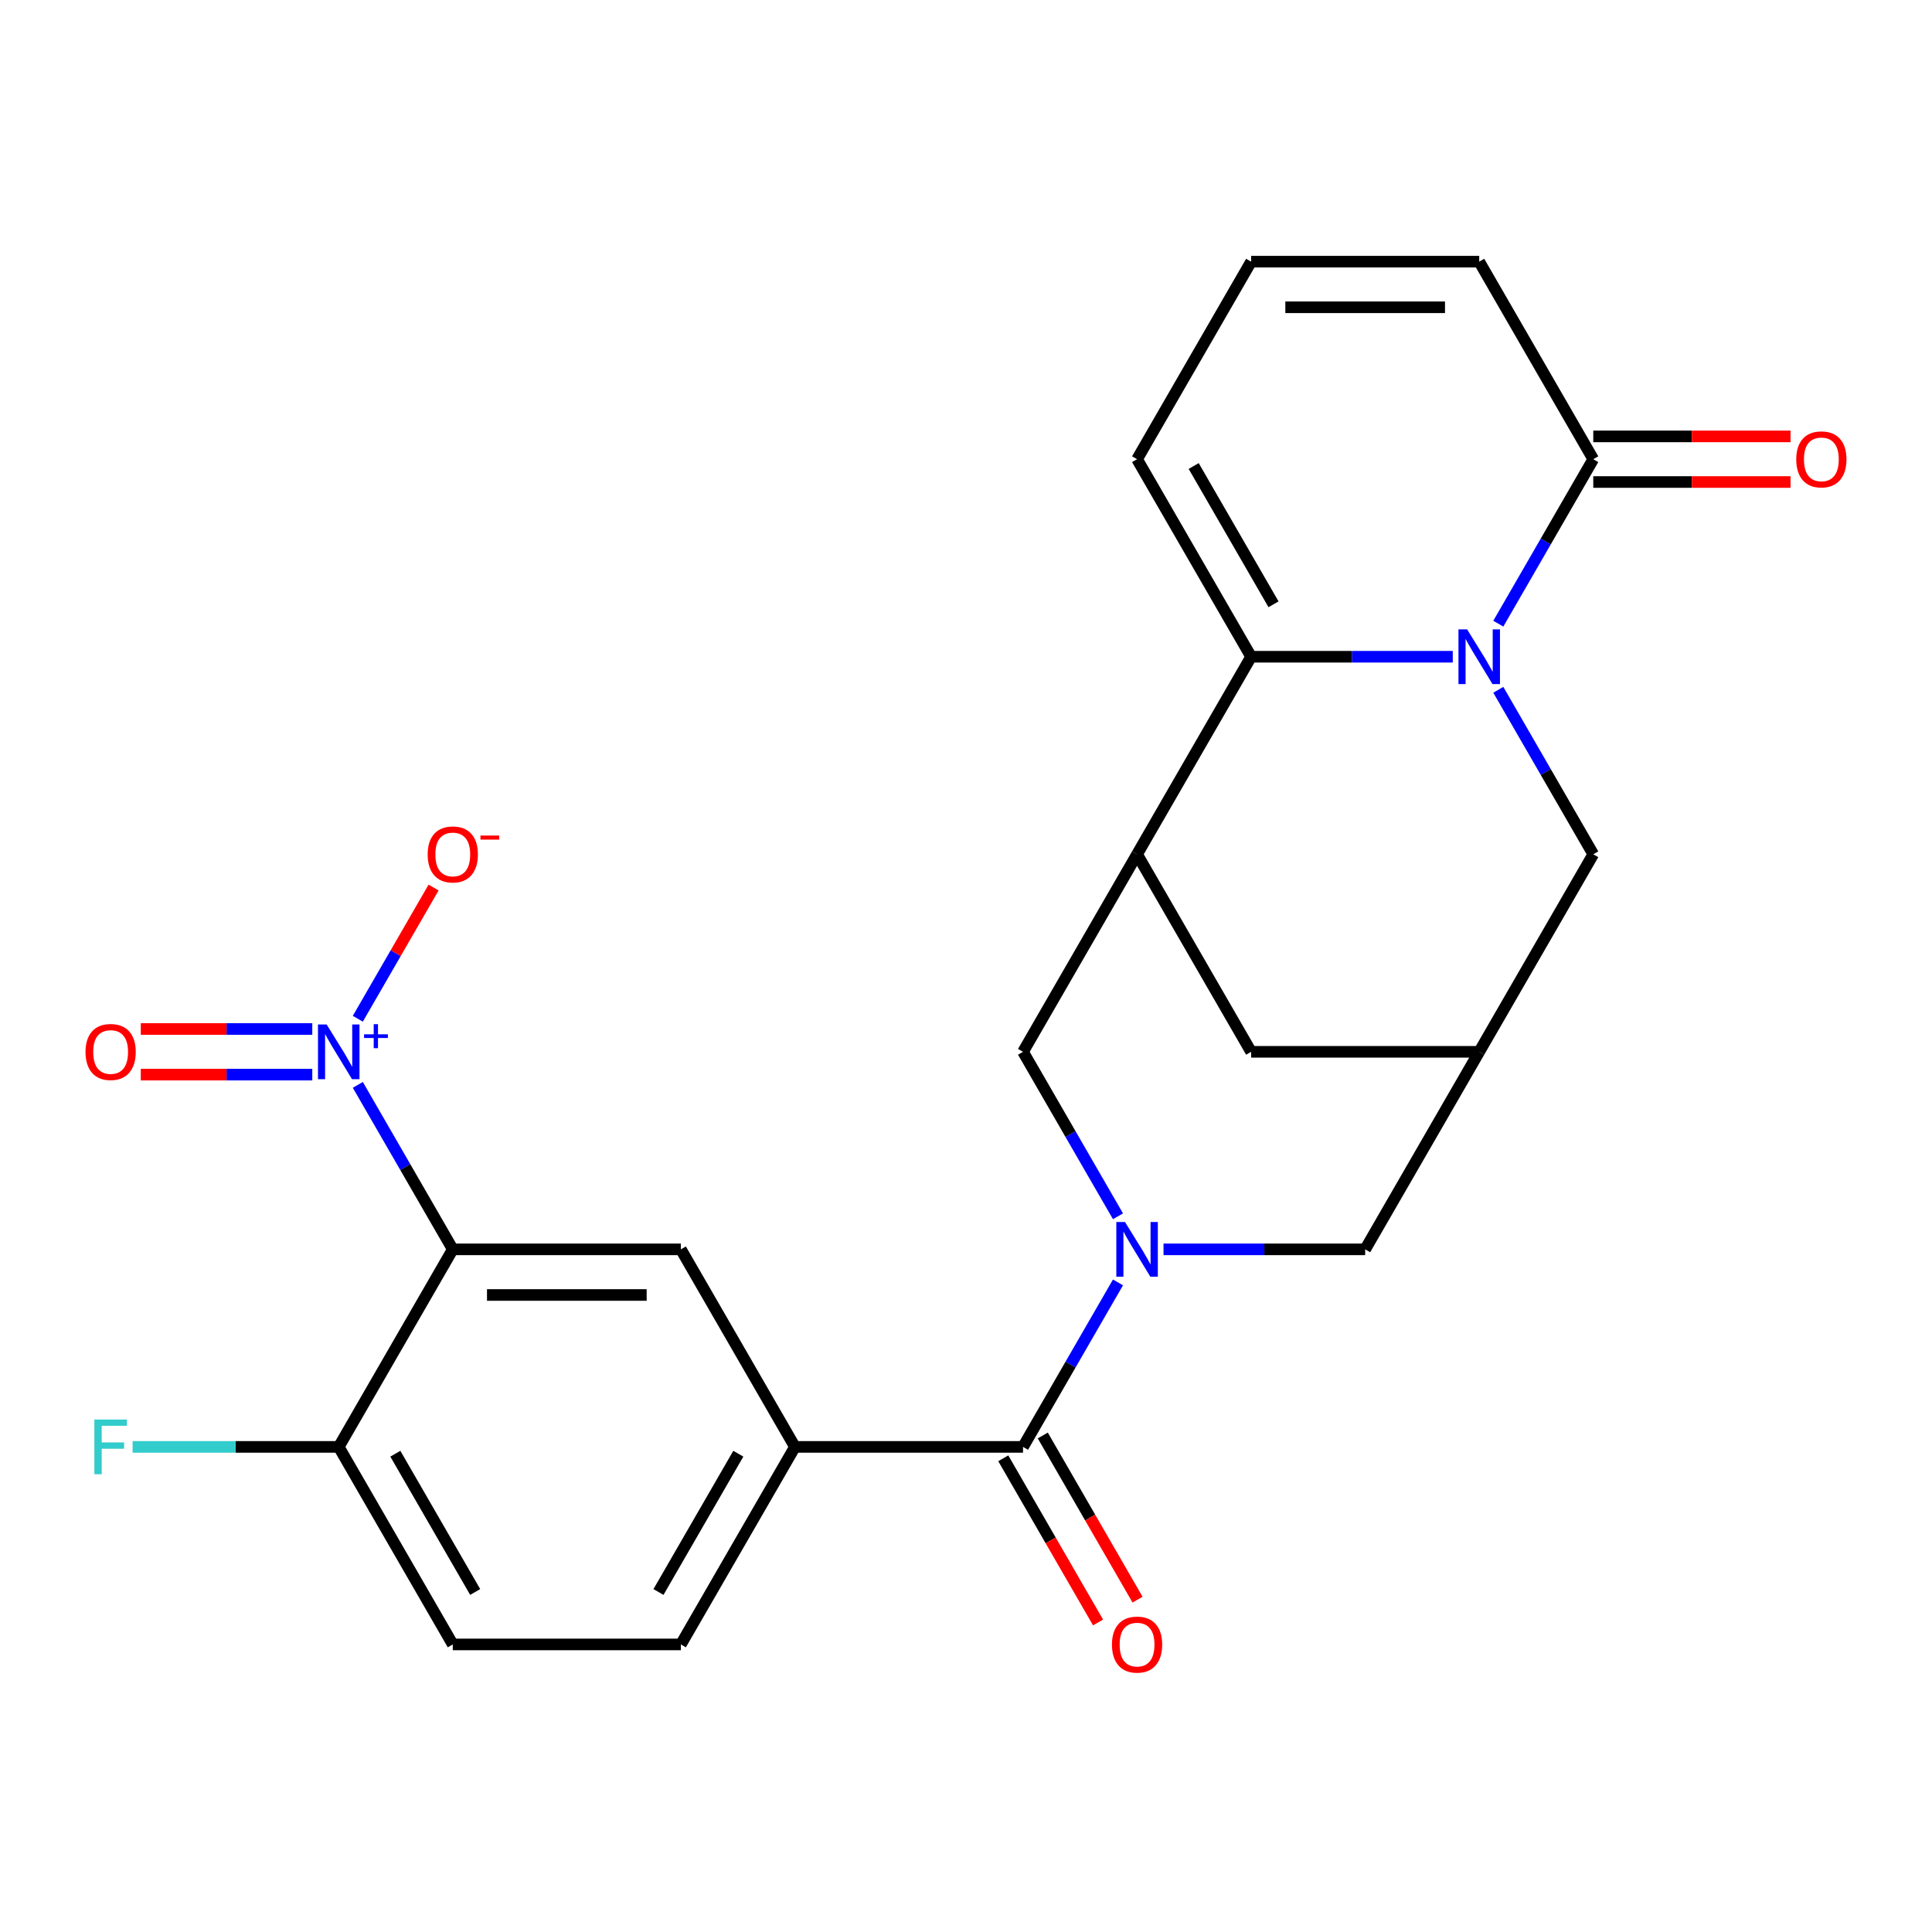 <?xml version='1.0' encoding='iso-8859-1'?>
<svg version='1.1' baseProfile='full'
              xmlns='http://www.w3.org/2000/svg'
                      xmlns:rdkit='http://www.rdkit.org/xml'
                      xmlns:xlink='http://www.w3.org/1999/xlink'
                  xml:space='preserve'
width='1000px' height='1000px' viewBox='0 0 1000 1000'>
<!-- END OF HEADER -->
<rect style='opacity:1.0;fill:#FFFFFF;stroke:none' width='1000' height='1000' x='0' y='0'> </rect>
<path class='bond-1' d='M 751.949,339.927 L 699.764,339.927' style='fill:none;fill-rule:evenodd;stroke:#0000FF;stroke-width:6px;stroke-linecap:butt;stroke-linejoin:miter;stroke-opacity:1' />
<path class='bond-1' d='M 699.764,339.927 L 647.578,339.927' style='fill:none;fill-rule:evenodd;stroke:#000000;stroke-width:6px;stroke-linecap:butt;stroke-linejoin:miter;stroke-opacity:1' />
<path class='bond-6' d='M 775.52,322.816 L 800.096,280.249' style='fill:none;fill-rule:evenodd;stroke:#0000FF;stroke-width:6px;stroke-linecap:butt;stroke-linejoin:miter;stroke-opacity:1' />
<path class='bond-6' d='M 800.096,280.249 L 824.672,237.682' style='fill:none;fill-rule:evenodd;stroke:#000000;stroke-width:6px;stroke-linecap:butt;stroke-linejoin:miter;stroke-opacity:1' />
<path class='bond-11' d='M 775.52,357.039 L 800.096,399.606' style='fill:none;fill-rule:evenodd;stroke:#0000FF;stroke-width:6px;stroke-linecap:butt;stroke-linejoin:miter;stroke-opacity:1' />
<path class='bond-11' d='M 800.096,399.606 L 824.672,442.173' style='fill:none;fill-rule:evenodd;stroke:#000000;stroke-width:6px;stroke-linecap:butt;stroke-linejoin:miter;stroke-opacity:1' />
<path class='bond-0' d='M 602.239,646.663 L 654.424,646.663' style='fill:none;fill-rule:evenodd;stroke:#0000FF;stroke-width:6px;stroke-linecap:butt;stroke-linejoin:miter;stroke-opacity:1' />
<path class='bond-0' d='M 654.424,646.663 L 706.61,646.663' style='fill:none;fill-rule:evenodd;stroke:#000000;stroke-width:6px;stroke-linecap:butt;stroke-linejoin:miter;stroke-opacity:1' />
<path class='bond-5' d='M 578.668,663.775 L 554.092,706.342' style='fill:none;fill-rule:evenodd;stroke:#0000FF;stroke-width:6px;stroke-linecap:butt;stroke-linejoin:miter;stroke-opacity:1' />
<path class='bond-5' d='M 554.092,706.342 L 529.516,748.909' style='fill:none;fill-rule:evenodd;stroke:#000000;stroke-width:6px;stroke-linecap:butt;stroke-linejoin:miter;stroke-opacity:1' />
<path class='bond-27' d='M 578.668,629.552 L 554.092,586.985' style='fill:none;fill-rule:evenodd;stroke:#0000FF;stroke-width:6px;stroke-linecap:butt;stroke-linejoin:miter;stroke-opacity:1' />
<path class='bond-27' d='M 554.092,586.985 L 529.516,544.418' style='fill:none;fill-rule:evenodd;stroke:#000000;stroke-width:6px;stroke-linecap:butt;stroke-linejoin:miter;stroke-opacity:1' />
<path class='bond-4' d='M 647.578,339.927 L 588.547,442.173' style='fill:none;fill-rule:evenodd;stroke:#000000;stroke-width:6px;stroke-linecap:butt;stroke-linejoin:miter;stroke-opacity:1' />
<path class='bond-16' d='M 647.578,339.927 L 588.547,237.682' style='fill:none;fill-rule:evenodd;stroke:#000000;stroke-width:6px;stroke-linecap:butt;stroke-linejoin:miter;stroke-opacity:1' />
<path class='bond-16' d='M 659.173,312.784 L 617.851,241.213' style='fill:none;fill-rule:evenodd;stroke:#000000;stroke-width:6px;stroke-linecap:butt;stroke-linejoin:miter;stroke-opacity:1' />
<path class='bond-2' d='M 185.207,561.53 L 209.783,604.096' style='fill:none;fill-rule:evenodd;stroke:#0000FF;stroke-width:6px;stroke-linecap:butt;stroke-linejoin:miter;stroke-opacity:1' />
<path class='bond-2' d='M 209.783,604.096 L 234.359,646.663' style='fill:none;fill-rule:evenodd;stroke:#000000;stroke-width:6px;stroke-linecap:butt;stroke-linejoin:miter;stroke-opacity:1' />
<path class='bond-15' d='M 185.207,527.306 L 204.813,493.348' style='fill:none;fill-rule:evenodd;stroke:#0000FF;stroke-width:6px;stroke-linecap:butt;stroke-linejoin:miter;stroke-opacity:1' />
<path class='bond-15' d='M 204.813,493.348 L 224.418,459.39' style='fill:none;fill-rule:evenodd;stroke:#FF0000;stroke-width:6px;stroke-linecap:butt;stroke-linejoin:miter;stroke-opacity:1' />
<path class='bond-17' d='M 161.636,532.612 L 117.255,532.612' style='fill:none;fill-rule:evenodd;stroke:#0000FF;stroke-width:6px;stroke-linecap:butt;stroke-linejoin:miter;stroke-opacity:1' />
<path class='bond-17' d='M 117.255,532.612 L 72.874,532.612' style='fill:none;fill-rule:evenodd;stroke:#FF0000;stroke-width:6px;stroke-linecap:butt;stroke-linejoin:miter;stroke-opacity:1' />
<path class='bond-17' d='M 161.636,556.224 L 117.255,556.224' style='fill:none;fill-rule:evenodd;stroke:#0000FF;stroke-width:6px;stroke-linecap:butt;stroke-linejoin:miter;stroke-opacity:1' />
<path class='bond-17' d='M 117.255,556.224 L 72.874,556.224' style='fill:none;fill-rule:evenodd;stroke:#FF0000;stroke-width:6px;stroke-linecap:butt;stroke-linejoin:miter;stroke-opacity:1' />
<path class='bond-3' d='M 234.359,646.663 L 352.422,646.663' style='fill:none;fill-rule:evenodd;stroke:#000000;stroke-width:6px;stroke-linecap:butt;stroke-linejoin:miter;stroke-opacity:1' />
<path class='bond-3' d='M 252.068,670.276 L 334.712,670.276' style='fill:none;fill-rule:evenodd;stroke:#000000;stroke-width:6px;stroke-linecap:butt;stroke-linejoin:miter;stroke-opacity:1' />
<path class='bond-28' d='M 234.359,646.663 L 175.328,748.909' style='fill:none;fill-rule:evenodd;stroke:#000000;stroke-width:6px;stroke-linecap:butt;stroke-linejoin:miter;stroke-opacity:1' />
<path class='bond-9' d='M 588.547,442.173 L 529.516,544.418' style='fill:none;fill-rule:evenodd;stroke:#000000;stroke-width:6px;stroke-linecap:butt;stroke-linejoin:miter;stroke-opacity:1' />
<path class='bond-25' d='M 588.547,442.173 L 647.578,544.418' style='fill:none;fill-rule:evenodd;stroke:#000000;stroke-width:6px;stroke-linecap:butt;stroke-linejoin:miter;stroke-opacity:1' />
<path class='bond-8' d='M 529.516,748.909 L 411.453,748.909' style='fill:none;fill-rule:evenodd;stroke:#000000;stroke-width:6px;stroke-linecap:butt;stroke-linejoin:miter;stroke-opacity:1' />
<path class='bond-20' d='M 519.291,754.812 L 543.821,797.299' style='fill:none;fill-rule:evenodd;stroke:#000000;stroke-width:6px;stroke-linecap:butt;stroke-linejoin:miter;stroke-opacity:1' />
<path class='bond-20' d='M 543.821,797.299 L 568.351,839.785' style='fill:none;fill-rule:evenodd;stroke:#FF0000;stroke-width:6px;stroke-linecap:butt;stroke-linejoin:miter;stroke-opacity:1' />
<path class='bond-20' d='M 539.74,743.005 L 564.27,785.492' style='fill:none;fill-rule:evenodd;stroke:#000000;stroke-width:6px;stroke-linecap:butt;stroke-linejoin:miter;stroke-opacity:1' />
<path class='bond-20' d='M 564.27,785.492 L 588.8,827.979' style='fill:none;fill-rule:evenodd;stroke:#FF0000;stroke-width:6px;stroke-linecap:butt;stroke-linejoin:miter;stroke-opacity:1' />
<path class='bond-19' d='M 824.672,237.682 L 765.641,135.437' style='fill:none;fill-rule:evenodd;stroke:#000000;stroke-width:6px;stroke-linecap:butt;stroke-linejoin:miter;stroke-opacity:1' />
<path class='bond-21' d='M 824.672,249.488 L 875.728,249.488' style='fill:none;fill-rule:evenodd;stroke:#000000;stroke-width:6px;stroke-linecap:butt;stroke-linejoin:miter;stroke-opacity:1' />
<path class='bond-21' d='M 875.728,249.488 L 926.783,249.488' style='fill:none;fill-rule:evenodd;stroke:#FF0000;stroke-width:6px;stroke-linecap:butt;stroke-linejoin:miter;stroke-opacity:1' />
<path class='bond-21' d='M 824.672,225.876 L 875.728,225.876' style='fill:none;fill-rule:evenodd;stroke:#000000;stroke-width:6px;stroke-linecap:butt;stroke-linejoin:miter;stroke-opacity:1' />
<path class='bond-21' d='M 875.728,225.876 L 926.783,225.876' style='fill:none;fill-rule:evenodd;stroke:#FF0000;stroke-width:6px;stroke-linecap:butt;stroke-linejoin:miter;stroke-opacity:1' />
<path class='bond-7' d='M 352.422,646.663 L 411.453,748.909' style='fill:none;fill-rule:evenodd;stroke:#000000;stroke-width:6px;stroke-linecap:butt;stroke-linejoin:miter;stroke-opacity:1' />
<path class='bond-22' d='M 411.453,748.909 L 352.422,851.154' style='fill:none;fill-rule:evenodd;stroke:#000000;stroke-width:6px;stroke-linecap:butt;stroke-linejoin:miter;stroke-opacity:1' />
<path class='bond-22' d='M 382.149,752.439 L 340.827,824.011' style='fill:none;fill-rule:evenodd;stroke:#000000;stroke-width:6px;stroke-linecap:butt;stroke-linejoin:miter;stroke-opacity:1' />
<path class='bond-10' d='M 765.641,544.418 L 824.672,442.173' style='fill:none;fill-rule:evenodd;stroke:#000000;stroke-width:6px;stroke-linecap:butt;stroke-linejoin:miter;stroke-opacity:1' />
<path class='bond-12' d='M 765.641,544.418 L 706.61,646.663' style='fill:none;fill-rule:evenodd;stroke:#000000;stroke-width:6px;stroke-linecap:butt;stroke-linejoin:miter;stroke-opacity:1' />
<path class='bond-13' d='M 765.641,544.418 L 647.578,544.418' style='fill:none;fill-rule:evenodd;stroke:#000000;stroke-width:6px;stroke-linecap:butt;stroke-linejoin:miter;stroke-opacity:1' />
<path class='bond-14' d='M 175.328,748.909 L 234.359,851.154' style='fill:none;fill-rule:evenodd;stroke:#000000;stroke-width:6px;stroke-linecap:butt;stroke-linejoin:miter;stroke-opacity:1' />
<path class='bond-14' d='M 204.631,752.439 L 245.953,824.011' style='fill:none;fill-rule:evenodd;stroke:#000000;stroke-width:6px;stroke-linecap:butt;stroke-linejoin:miter;stroke-opacity:1' />
<path class='bond-24' d='M 175.328,748.909 L 121.982,748.909' style='fill:none;fill-rule:evenodd;stroke:#000000;stroke-width:6px;stroke-linecap:butt;stroke-linejoin:miter;stroke-opacity:1' />
<path class='bond-24' d='M 121.982,748.909 L 68.636,748.909' style='fill:none;fill-rule:evenodd;stroke:#33CCCC;stroke-width:6px;stroke-linecap:butt;stroke-linejoin:miter;stroke-opacity:1' />
<path class='bond-26' d='M 588.547,237.682 L 647.578,135.437' style='fill:none;fill-rule:evenodd;stroke:#000000;stroke-width:6px;stroke-linecap:butt;stroke-linejoin:miter;stroke-opacity:1' />
<path class='bond-18' d='M 647.578,135.437 L 765.641,135.437' style='fill:none;fill-rule:evenodd;stroke:#000000;stroke-width:6px;stroke-linecap:butt;stroke-linejoin:miter;stroke-opacity:1' />
<path class='bond-18' d='M 665.288,159.049 L 747.932,159.049' style='fill:none;fill-rule:evenodd;stroke:#000000;stroke-width:6px;stroke-linecap:butt;stroke-linejoin:miter;stroke-opacity:1' />
<path class='bond-23' d='M 352.422,851.154 L 234.359,851.154' style='fill:none;fill-rule:evenodd;stroke:#000000;stroke-width:6px;stroke-linecap:butt;stroke-linejoin:miter;stroke-opacity:1' />
<path  class='atom-0' d='M 759.381 325.767
L 768.661 340.767
Q 769.581 342.247, 771.061 344.927
Q 772.541 347.607, 772.621 347.767
L 772.621 325.767
L 776.381 325.767
L 776.381 354.087
L 772.501 354.087
L 762.541 337.687
Q 761.381 335.767, 760.141 333.567
Q 758.941 331.367, 758.581 330.687
L 758.581 354.087
L 754.901 354.087
L 754.901 325.767
L 759.381 325.767
' fill='#0000FF'/>
<path  class='atom-1' d='M 582.287 632.503
L 591.567 647.503
Q 592.487 648.983, 593.967 651.663
Q 595.447 654.343, 595.527 654.503
L 595.527 632.503
L 599.287 632.503
L 599.287 660.823
L 595.407 660.823
L 585.447 644.423
Q 584.287 642.503, 583.047 640.303
Q 581.847 638.103, 581.487 637.423
L 581.487 660.823
L 577.807 660.823
L 577.807 632.503
L 582.287 632.503
' fill='#0000FF'/>
<path  class='atom-3' d='M 169.068 530.258
L 178.348 545.258
Q 179.268 546.738, 180.748 549.418
Q 182.228 552.098, 182.308 552.258
L 182.308 530.258
L 186.068 530.258
L 186.068 558.578
L 182.188 558.578
L 172.228 542.178
Q 171.068 540.258, 169.828 538.058
Q 168.628 535.858, 168.268 535.178
L 168.268 558.578
L 164.588 558.578
L 164.588 530.258
L 169.068 530.258
' fill='#0000FF'/>
<path  class='atom-3' d='M 188.444 535.363
L 193.433 535.363
L 193.433 530.109
L 195.651 530.109
L 195.651 535.363
L 200.772 535.363
L 200.772 537.264
L 195.651 537.264
L 195.651 542.544
L 193.433 542.544
L 193.433 537.264
L 188.444 537.264
L 188.444 535.363
' fill='#0000FF'/>
<path  class='atom-16' d='M 221.359 442.253
Q 221.359 435.453, 224.719 431.653
Q 228.079 427.853, 234.359 427.853
Q 240.639 427.853, 243.999 431.653
Q 247.359 435.453, 247.359 442.253
Q 247.359 449.133, 243.959 453.053
Q 240.559 456.933, 234.359 456.933
Q 228.119 456.933, 224.719 453.053
Q 221.359 449.173, 221.359 442.253
M 234.359 453.733
Q 238.679 453.733, 240.999 450.853
Q 243.359 447.933, 243.359 442.253
Q 243.359 436.693, 240.999 433.893
Q 238.679 431.053, 234.359 431.053
Q 230.039 431.053, 227.679 433.853
Q 225.359 436.653, 225.359 442.253
Q 225.359 447.973, 227.679 450.853
Q 230.039 453.733, 234.359 453.733
' fill='#FF0000'/>
<path  class='atom-16' d='M 248.679 432.475
L 258.368 432.475
L 258.368 434.587
L 248.679 434.587
L 248.679 432.475
' fill='#FF0000'/>
<path  class='atom-18' d='M 44.265 544.498
Q 44.265 537.698, 47.625 533.898
Q 50.985 530.098, 57.265 530.098
Q 63.545 530.098, 66.905 533.898
Q 70.265 537.698, 70.265 544.498
Q 70.265 551.378, 66.865 555.298
Q 63.465 559.178, 57.265 559.178
Q 51.025 559.178, 47.625 555.298
Q 44.265 551.418, 44.265 544.498
M 57.265 555.978
Q 61.585 555.978, 63.905 553.098
Q 66.265 550.178, 66.265 544.498
Q 66.265 538.938, 63.905 536.138
Q 61.585 533.298, 57.265 533.298
Q 52.945 533.298, 50.585 536.098
Q 48.265 538.898, 48.265 544.498
Q 48.265 550.218, 50.585 553.098
Q 52.945 555.978, 57.265 555.978
' fill='#FF0000'/>
<path  class='atom-21' d='M 575.547 851.234
Q 575.547 844.434, 578.907 840.634
Q 582.267 836.834, 588.547 836.834
Q 594.827 836.834, 598.187 840.634
Q 601.547 844.434, 601.547 851.234
Q 601.547 858.114, 598.147 862.034
Q 594.747 865.914, 588.547 865.914
Q 582.307 865.914, 578.907 862.034
Q 575.547 858.154, 575.547 851.234
M 588.547 862.714
Q 592.867 862.714, 595.187 859.834
Q 597.547 856.914, 597.547 851.234
Q 597.547 845.674, 595.187 842.874
Q 592.867 840.034, 588.547 840.034
Q 584.227 840.034, 581.867 842.834
Q 579.547 845.634, 579.547 851.234
Q 579.547 856.954, 581.867 859.834
Q 584.227 862.714, 588.547 862.714
' fill='#FF0000'/>
<path  class='atom-22' d='M 929.735 237.762
Q 929.735 230.962, 933.095 227.162
Q 936.455 223.362, 942.735 223.362
Q 949.015 223.362, 952.375 227.162
Q 955.735 230.962, 955.735 237.762
Q 955.735 244.642, 952.335 248.562
Q 948.935 252.442, 942.735 252.442
Q 936.495 252.442, 933.095 248.562
Q 929.735 244.682, 929.735 237.762
M 942.735 249.242
Q 947.055 249.242, 949.375 246.362
Q 951.735 243.442, 951.735 237.762
Q 951.735 232.202, 949.375 229.402
Q 947.055 226.562, 942.735 226.562
Q 938.415 226.562, 936.055 229.362
Q 933.735 232.162, 933.735 237.762
Q 933.735 243.482, 936.055 246.362
Q 938.415 249.242, 942.735 249.242
' fill='#FF0000'/>
<path  class='atom-25' d='M 48.845 734.749
L 65.685 734.749
L 65.685 737.989
L 52.645 737.989
L 52.645 746.589
L 64.245 746.589
L 64.245 749.869
L 52.645 749.869
L 52.645 763.069
L 48.845 763.069
L 48.845 734.749
' fill='#33CCCC'/>
</svg>
